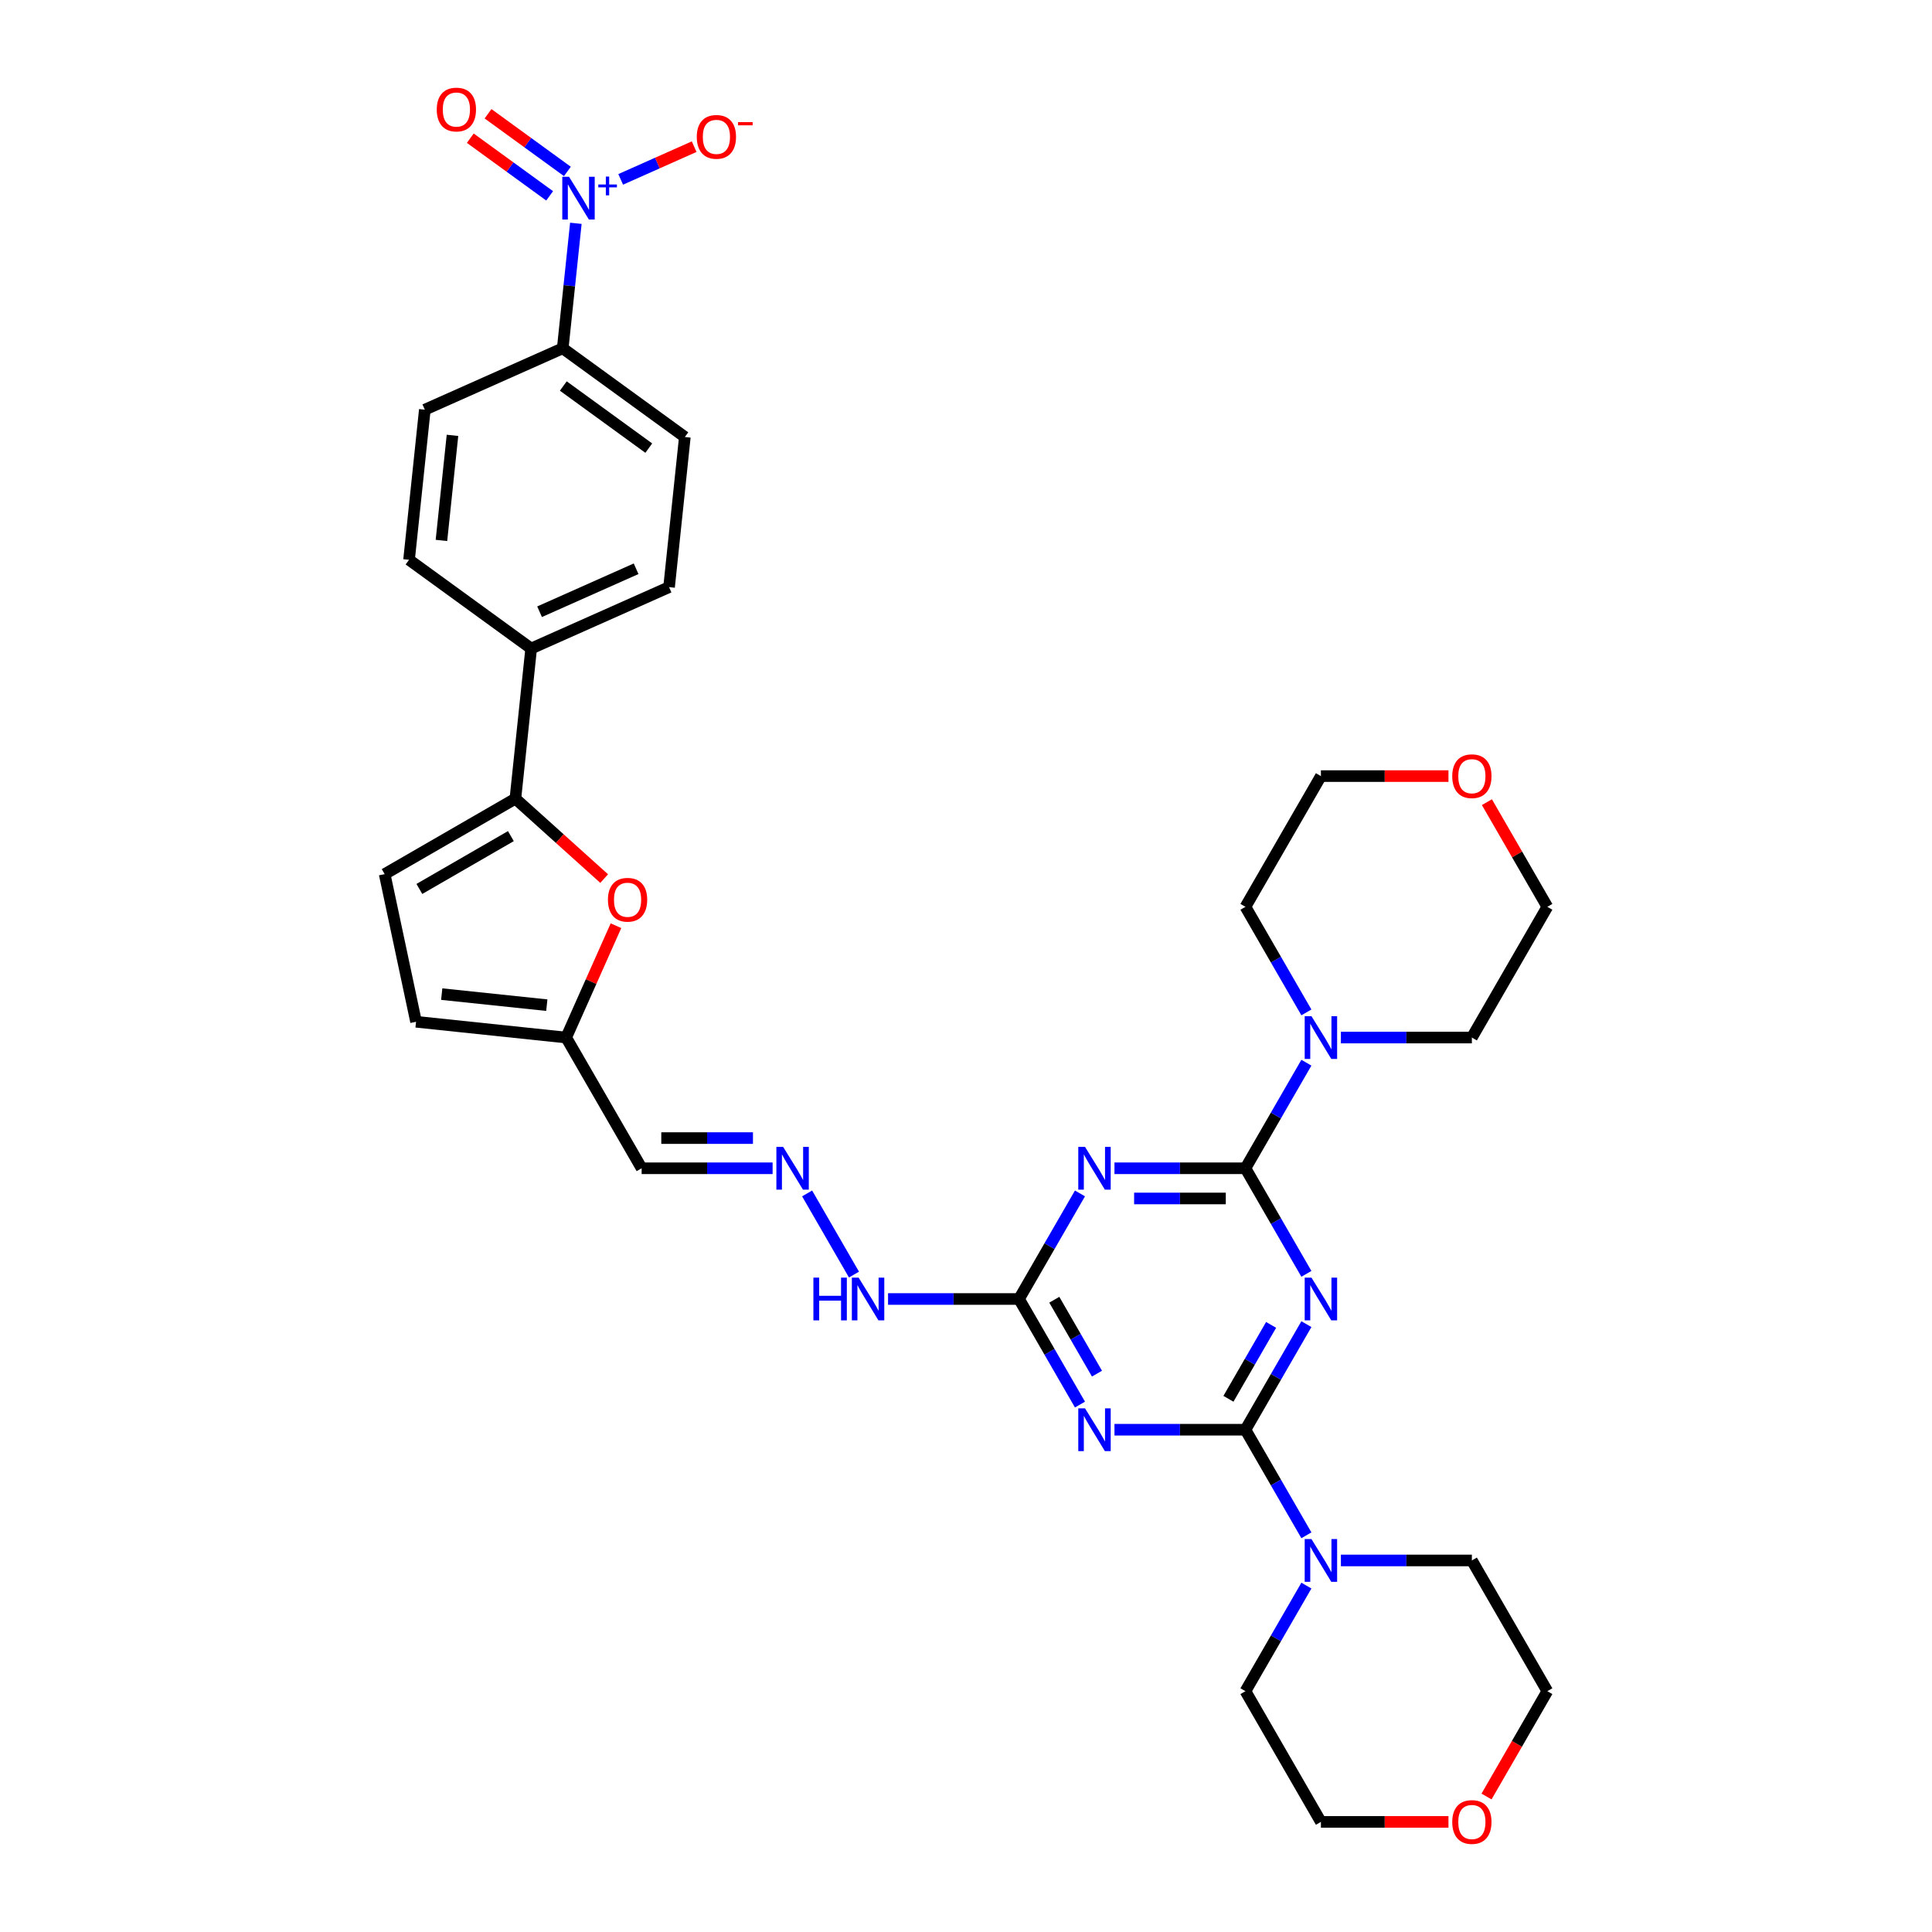 <?xml version='1.0' encoding='iso-8859-1'?>
<svg version='1.1' baseProfile='full'
              xmlns='http://www.w3.org/2000/svg'
                      xmlns:rdkit='http://www.rdkit.org/xml'
                      xmlns:xlink='http://www.w3.org/1999/xlink'
                  xml:space='preserve'
width='1000px' height='1000px' viewBox='0 0 1000 1000'>
<!-- END OF HEADER -->
<rect style='opacity:1.0;fill:#FFFFFF;stroke:none' width='1000' height='1000' x='0' y='0'> </rect>
<path class='bond-0' d='M 676.187,685.377 L 660.412,712.7' style='fill:none;fill-rule:evenodd;stroke:#0000FF;stroke-width:6px;stroke-linecap:butt;stroke-linejoin:miter;stroke-opacity:1' />
<path class='bond-0' d='M 660.412,712.7 L 644.637,740.024' style='fill:none;fill-rule:evenodd;stroke:#000000;stroke-width:6px;stroke-linecap:butt;stroke-linejoin:miter;stroke-opacity:1' />
<path class='bond-0' d='M 657.922,685.761 L 646.88,704.887' style='fill:none;fill-rule:evenodd;stroke:#0000FF;stroke-width:6px;stroke-linecap:butt;stroke-linejoin:miter;stroke-opacity:1' />
<path class='bond-0' d='M 646.88,704.887 L 635.837,724.014' style='fill:none;fill-rule:evenodd;stroke:#000000;stroke-width:6px;stroke-linecap:butt;stroke-linejoin:miter;stroke-opacity:1' />
<path class='bond-1' d='M 676.187,659.344 L 660.412,632.02' style='fill:none;fill-rule:evenodd;stroke:#0000FF;stroke-width:6px;stroke-linecap:butt;stroke-linejoin:miter;stroke-opacity:1' />
<path class='bond-1' d='M 660.412,632.02 L 644.637,604.697' style='fill:none;fill-rule:evenodd;stroke:#000000;stroke-width:6px;stroke-linecap:butt;stroke-linejoin:miter;stroke-opacity:1' />
<path class='bond-2' d='M 644.637,740.024 L 610.744,740.024' style='fill:none;fill-rule:evenodd;stroke:#000000;stroke-width:6px;stroke-linecap:butt;stroke-linejoin:miter;stroke-opacity:1' />
<path class='bond-2' d='M 610.744,740.024 L 576.851,740.024' style='fill:none;fill-rule:evenodd;stroke:#0000FF;stroke-width:6px;stroke-linecap:butt;stroke-linejoin:miter;stroke-opacity:1' />
<path class='bond-7' d='M 644.637,740.024 L 660.412,767.347' style='fill:none;fill-rule:evenodd;stroke:#000000;stroke-width:6px;stroke-linecap:butt;stroke-linejoin:miter;stroke-opacity:1' />
<path class='bond-7' d='M 660.412,767.347 L 676.187,794.67' style='fill:none;fill-rule:evenodd;stroke:#0000FF;stroke-width:6px;stroke-linecap:butt;stroke-linejoin:miter;stroke-opacity:1' />
<path class='bond-3' d='M 644.637,604.697 L 610.744,604.697' style='fill:none;fill-rule:evenodd;stroke:#000000;stroke-width:6px;stroke-linecap:butt;stroke-linejoin:miter;stroke-opacity:1' />
<path class='bond-3' d='M 610.744,604.697 L 576.851,604.697' style='fill:none;fill-rule:evenodd;stroke:#0000FF;stroke-width:6px;stroke-linecap:butt;stroke-linejoin:miter;stroke-opacity:1' />
<path class='bond-3' d='M 634.469,620.323 L 610.744,620.323' style='fill:none;fill-rule:evenodd;stroke:#000000;stroke-width:6px;stroke-linecap:butt;stroke-linejoin:miter;stroke-opacity:1' />
<path class='bond-3' d='M 610.744,620.323 L 587.019,620.323' style='fill:none;fill-rule:evenodd;stroke:#0000FF;stroke-width:6px;stroke-linecap:butt;stroke-linejoin:miter;stroke-opacity:1' />
<path class='bond-8' d='M 644.637,604.697 L 660.412,577.374' style='fill:none;fill-rule:evenodd;stroke:#000000;stroke-width:6px;stroke-linecap:butt;stroke-linejoin:miter;stroke-opacity:1' />
<path class='bond-8' d='M 660.412,577.374 L 676.187,550.05' style='fill:none;fill-rule:evenodd;stroke:#0000FF;stroke-width:6px;stroke-linecap:butt;stroke-linejoin:miter;stroke-opacity:1' />
<path class='bond-34' d='M 558.991,727.007 L 543.216,699.684' style='fill:none;fill-rule:evenodd;stroke:#0000FF;stroke-width:6px;stroke-linecap:butt;stroke-linejoin:miter;stroke-opacity:1' />
<path class='bond-34' d='M 543.216,699.684 L 527.441,672.36' style='fill:none;fill-rule:evenodd;stroke:#000000;stroke-width:6px;stroke-linecap:butt;stroke-linejoin:miter;stroke-opacity:1' />
<path class='bond-34' d='M 567.791,710.997 L 556.749,691.871' style='fill:none;fill-rule:evenodd;stroke:#0000FF;stroke-width:6px;stroke-linecap:butt;stroke-linejoin:miter;stroke-opacity:1' />
<path class='bond-34' d='M 556.749,691.871 L 545.706,672.744' style='fill:none;fill-rule:evenodd;stroke:#000000;stroke-width:6px;stroke-linecap:butt;stroke-linejoin:miter;stroke-opacity:1' />
<path class='bond-4' d='M 558.991,617.714 L 543.216,645.037' style='fill:none;fill-rule:evenodd;stroke:#0000FF;stroke-width:6px;stroke-linecap:butt;stroke-linejoin:miter;stroke-opacity:1' />
<path class='bond-4' d='M 543.216,645.037 L 527.441,672.36' style='fill:none;fill-rule:evenodd;stroke:#000000;stroke-width:6px;stroke-linecap:butt;stroke-linejoin:miter;stroke-opacity:1' />
<path class='bond-19' d='M 527.441,672.36 L 493.548,672.36' style='fill:none;fill-rule:evenodd;stroke:#000000;stroke-width:6px;stroke-linecap:butt;stroke-linejoin:miter;stroke-opacity:1' />
<path class='bond-19' d='M 493.548,672.36 L 459.655,672.36' style='fill:none;fill-rule:evenodd;stroke:#0000FF;stroke-width:6px;stroke-linecap:butt;stroke-linejoin:miter;stroke-opacity:1' />
<path class='bond-5' d='M 298.064,115.584 L 294.665,147.927' style='fill:none;fill-rule:evenodd;stroke:#0000FF;stroke-width:6px;stroke-linecap:butt;stroke-linejoin:miter;stroke-opacity:1' />
<path class='bond-5' d='M 294.665,147.927 L 291.265,180.27' style='fill:none;fill-rule:evenodd;stroke:#000000;stroke-width:6px;stroke-linecap:butt;stroke-linejoin:miter;stroke-opacity:1' />
<path class='bond-15' d='M 321.266,92.846 L 340.281,84.38' style='fill:none;fill-rule:evenodd;stroke:#0000FF;stroke-width:6px;stroke-linecap:butt;stroke-linejoin:miter;stroke-opacity:1' />
<path class='bond-15' d='M 340.281,84.38 L 359.295,75.914' style='fill:none;fill-rule:evenodd;stroke:#FF0000;stroke-width:6px;stroke-linecap:butt;stroke-linejoin:miter;stroke-opacity:1' />
<path class='bond-17' d='M 293.68,88.73 L 273.143,73.809' style='fill:none;fill-rule:evenodd;stroke:#0000FF;stroke-width:6px;stroke-linecap:butt;stroke-linejoin:miter;stroke-opacity:1' />
<path class='bond-17' d='M 273.143,73.809 L 252.606,58.888' style='fill:none;fill-rule:evenodd;stroke:#FF0000;stroke-width:6px;stroke-linecap:butt;stroke-linejoin:miter;stroke-opacity:1' />
<path class='bond-17' d='M 284.495,101.372 L 263.958,86.451' style='fill:none;fill-rule:evenodd;stroke:#0000FF;stroke-width:6px;stroke-linecap:butt;stroke-linejoin:miter;stroke-opacity:1' />
<path class='bond-17' d='M 263.958,86.451 L 243.421,71.53' style='fill:none;fill-rule:evenodd;stroke:#FF0000;stroke-width:6px;stroke-linecap:butt;stroke-linejoin:miter;stroke-opacity:1' />
<path class='bond-6' d='M 266.765,413.378 L 289.741,434.066' style='fill:none;fill-rule:evenodd;stroke:#000000;stroke-width:6px;stroke-linecap:butt;stroke-linejoin:miter;stroke-opacity:1' />
<path class='bond-6' d='M 289.741,434.066 L 312.717,454.754' style='fill:none;fill-rule:evenodd;stroke:#FF0000;stroke-width:6px;stroke-linecap:butt;stroke-linejoin:miter;stroke-opacity:1' />
<path class='bond-16' d='M 266.765,413.378 L 274.932,335.675' style='fill:none;fill-rule:evenodd;stroke:#000000;stroke-width:6px;stroke-linecap:butt;stroke-linejoin:miter;stroke-opacity:1' />
<path class='bond-37' d='M 266.765,413.378 L 199.101,452.444' style='fill:none;fill-rule:evenodd;stroke:#000000;stroke-width:6px;stroke-linecap:butt;stroke-linejoin:miter;stroke-opacity:1' />
<path class='bond-37' d='M 264.428,432.771 L 217.064,460.116' style='fill:none;fill-rule:evenodd;stroke:#000000;stroke-width:6px;stroke-linecap:butt;stroke-linejoin:miter;stroke-opacity:1' />
<path class='bond-26' d='M 694.047,807.687 L 727.94,807.687' style='fill:none;fill-rule:evenodd;stroke:#0000FF;stroke-width:6px;stroke-linecap:butt;stroke-linejoin:miter;stroke-opacity:1' />
<path class='bond-26' d='M 727.94,807.687 L 761.833,807.687' style='fill:none;fill-rule:evenodd;stroke:#000000;stroke-width:6px;stroke-linecap:butt;stroke-linejoin:miter;stroke-opacity:1' />
<path class='bond-27' d='M 676.187,820.703 L 660.412,848.027' style='fill:none;fill-rule:evenodd;stroke:#0000FF;stroke-width:6px;stroke-linecap:butt;stroke-linejoin:miter;stroke-opacity:1' />
<path class='bond-27' d='M 660.412,848.027 L 644.637,875.35' style='fill:none;fill-rule:evenodd;stroke:#000000;stroke-width:6px;stroke-linecap:butt;stroke-linejoin:miter;stroke-opacity:1' />
<path class='bond-28' d='M 676.187,524.017 L 660.412,496.694' style='fill:none;fill-rule:evenodd;stroke:#0000FF;stroke-width:6px;stroke-linecap:butt;stroke-linejoin:miter;stroke-opacity:1' />
<path class='bond-28' d='M 660.412,496.694 L 644.637,469.371' style='fill:none;fill-rule:evenodd;stroke:#000000;stroke-width:6px;stroke-linecap:butt;stroke-linejoin:miter;stroke-opacity:1' />
<path class='bond-29' d='M 694.047,537.034 L 727.94,537.034' style='fill:none;fill-rule:evenodd;stroke:#0000FF;stroke-width:6px;stroke-linecap:butt;stroke-linejoin:miter;stroke-opacity:1' />
<path class='bond-29' d='M 727.94,537.034 L 761.833,537.034' style='fill:none;fill-rule:evenodd;stroke:#000000;stroke-width:6px;stroke-linecap:butt;stroke-linejoin:miter;stroke-opacity:1' />
<path class='bond-9' d='M 318.823,479.143 L 305.936,508.089' style='fill:none;fill-rule:evenodd;stroke:#FF0000;stroke-width:6px;stroke-linecap:butt;stroke-linejoin:miter;stroke-opacity:1' />
<path class='bond-9' d='M 305.936,508.089 L 293.048,537.034' style='fill:none;fill-rule:evenodd;stroke:#000000;stroke-width:6px;stroke-linecap:butt;stroke-linejoin:miter;stroke-opacity:1' />
<path class='bond-10' d='M 199.101,452.444 L 215.346,528.867' style='fill:none;fill-rule:evenodd;stroke:#000000;stroke-width:6px;stroke-linecap:butt;stroke-linejoin:miter;stroke-opacity:1' />
<path class='bond-11' d='M 293.048,537.034 L 332.114,604.697' style='fill:none;fill-rule:evenodd;stroke:#000000;stroke-width:6px;stroke-linecap:butt;stroke-linejoin:miter;stroke-opacity:1' />
<path class='bond-14' d='M 293.048,537.034 L 215.346,528.867' style='fill:none;fill-rule:evenodd;stroke:#000000;stroke-width:6px;stroke-linecap:butt;stroke-linejoin:miter;stroke-opacity:1' />
<path class='bond-14' d='M 283.026,520.268 L 228.634,514.551' style='fill:none;fill-rule:evenodd;stroke:#000000;stroke-width:6px;stroke-linecap:butt;stroke-linejoin:miter;stroke-opacity:1' />
<path class='bond-12' d='M 291.265,180.27 L 354.474,226.194' style='fill:none;fill-rule:evenodd;stroke:#000000;stroke-width:6px;stroke-linecap:butt;stroke-linejoin:miter;stroke-opacity:1' />
<path class='bond-12' d='M 291.562,199.8 L 335.808,231.947' style='fill:none;fill-rule:evenodd;stroke:#000000;stroke-width:6px;stroke-linecap:butt;stroke-linejoin:miter;stroke-opacity:1' />
<path class='bond-38' d='M 291.265,180.27 L 219.889,212.048' style='fill:none;fill-rule:evenodd;stroke:#000000;stroke-width:6px;stroke-linecap:butt;stroke-linejoin:miter;stroke-opacity:1' />
<path class='bond-13' d='M 417.76,617.714 L 442.012,659.72' style='fill:none;fill-rule:evenodd;stroke:#0000FF;stroke-width:6px;stroke-linecap:butt;stroke-linejoin:miter;stroke-opacity:1' />
<path class='bond-18' d='M 399.9,604.697 L 366.007,604.697' style='fill:none;fill-rule:evenodd;stroke:#0000FF;stroke-width:6px;stroke-linecap:butt;stroke-linejoin:miter;stroke-opacity:1' />
<path class='bond-18' d='M 366.007,604.697 L 332.114,604.697' style='fill:none;fill-rule:evenodd;stroke:#000000;stroke-width:6px;stroke-linecap:butt;stroke-linejoin:miter;stroke-opacity:1' />
<path class='bond-18' d='M 389.732,589.071 L 366.007,589.071' style='fill:none;fill-rule:evenodd;stroke:#0000FF;stroke-width:6px;stroke-linecap:butt;stroke-linejoin:miter;stroke-opacity:1' />
<path class='bond-18' d='M 366.007,589.071 L 342.282,589.071' style='fill:none;fill-rule:evenodd;stroke:#000000;stroke-width:6px;stroke-linecap:butt;stroke-linejoin:miter;stroke-opacity:1' />
<path class='bond-22' d='M 274.932,335.675 L 211.722,289.751' style='fill:none;fill-rule:evenodd;stroke:#000000;stroke-width:6px;stroke-linecap:butt;stroke-linejoin:miter;stroke-opacity:1' />
<path class='bond-23' d='M 274.932,335.675 L 346.308,303.897' style='fill:none;fill-rule:evenodd;stroke:#000000;stroke-width:6px;stroke-linecap:butt;stroke-linejoin:miter;stroke-opacity:1' />
<path class='bond-23' d='M 279.282,316.633 L 329.245,294.388' style='fill:none;fill-rule:evenodd;stroke:#000000;stroke-width:6px;stroke-linecap:butt;stroke-linejoin:miter;stroke-opacity:1' />
<path class='bond-20' d='M 219.889,212.048 L 211.722,289.751' style='fill:none;fill-rule:evenodd;stroke:#000000;stroke-width:6px;stroke-linecap:butt;stroke-linejoin:miter;stroke-opacity:1' />
<path class='bond-20' d='M 234.205,225.337 L 228.488,279.729' style='fill:none;fill-rule:evenodd;stroke:#000000;stroke-width:6px;stroke-linecap:butt;stroke-linejoin:miter;stroke-opacity:1' />
<path class='bond-21' d='M 354.474,226.194 L 346.308,303.897' style='fill:none;fill-rule:evenodd;stroke:#000000;stroke-width:6px;stroke-linecap:butt;stroke-linejoin:miter;stroke-opacity:1' />
<path class='bond-24' d='M 769.619,415.193 L 785.259,442.282' style='fill:none;fill-rule:evenodd;stroke:#FF0000;stroke-width:6px;stroke-linecap:butt;stroke-linejoin:miter;stroke-opacity:1' />
<path class='bond-24' d='M 785.259,442.282 L 800.899,469.371' style='fill:none;fill-rule:evenodd;stroke:#000000;stroke-width:6px;stroke-linecap:butt;stroke-linejoin:miter;stroke-opacity:1' />
<path class='bond-35' d='M 749.723,401.707 L 716.713,401.707' style='fill:none;fill-rule:evenodd;stroke:#FF0000;stroke-width:6px;stroke-linecap:butt;stroke-linejoin:miter;stroke-opacity:1' />
<path class='bond-35' d='M 716.713,401.707 L 683.702,401.707' style='fill:none;fill-rule:evenodd;stroke:#000000;stroke-width:6px;stroke-linecap:butt;stroke-linejoin:miter;stroke-opacity:1' />
<path class='bond-25' d='M 749.723,943.013 L 716.713,943.013' style='fill:none;fill-rule:evenodd;stroke:#FF0000;stroke-width:6px;stroke-linecap:butt;stroke-linejoin:miter;stroke-opacity:1' />
<path class='bond-25' d='M 716.713,943.013 L 683.702,943.013' style='fill:none;fill-rule:evenodd;stroke:#000000;stroke-width:6px;stroke-linecap:butt;stroke-linejoin:miter;stroke-opacity:1' />
<path class='bond-36' d='M 769.421,929.872 L 785.16,902.611' style='fill:none;fill-rule:evenodd;stroke:#FF0000;stroke-width:6px;stroke-linecap:butt;stroke-linejoin:miter;stroke-opacity:1' />
<path class='bond-36' d='M 785.16,902.611 L 800.899,875.35' style='fill:none;fill-rule:evenodd;stroke:#000000;stroke-width:6px;stroke-linecap:butt;stroke-linejoin:miter;stroke-opacity:1' />
<path class='bond-32' d='M 761.833,807.687 L 800.899,875.35' style='fill:none;fill-rule:evenodd;stroke:#000000;stroke-width:6px;stroke-linecap:butt;stroke-linejoin:miter;stroke-opacity:1' />
<path class='bond-33' d='M 644.637,875.35 L 683.702,943.013' style='fill:none;fill-rule:evenodd;stroke:#000000;stroke-width:6px;stroke-linecap:butt;stroke-linejoin:miter;stroke-opacity:1' />
<path class='bond-30' d='M 644.637,469.371 L 683.702,401.707' style='fill:none;fill-rule:evenodd;stroke:#000000;stroke-width:6px;stroke-linecap:butt;stroke-linejoin:miter;stroke-opacity:1' />
<path class='bond-31' d='M 761.833,537.034 L 800.899,469.371' style='fill:none;fill-rule:evenodd;stroke:#000000;stroke-width:6px;stroke-linecap:butt;stroke-linejoin:miter;stroke-opacity:1' />
<path  class='atom-0' d='M 678.811 661.297
L 686.062 673.017
Q 686.781 674.173, 687.937 676.267
Q 689.093 678.361, 689.156 678.486
L 689.156 661.297
L 692.094 661.297
L 692.094 683.424
L 689.062 683.424
L 681.28 670.61
Q 680.374 669.11, 679.405 667.391
Q 678.468 665.672, 678.186 665.141
L 678.186 683.424
L 675.311 683.424
L 675.311 661.297
L 678.811 661.297
' fill='#0000FF'/>
<path  class='atom-3' d='M 561.615 728.96
L 568.866 740.68
Q 569.585 741.836, 570.741 743.93
Q 571.897 746.024, 571.96 746.149
L 571.96 728.96
L 574.897 728.96
L 574.897 751.087
L 571.866 751.087
L 564.084 738.273
Q 563.178 736.773, 562.209 735.054
Q 561.271 733.336, 560.99 732.804
L 560.99 751.087
L 558.115 751.087
L 558.115 728.96
L 561.615 728.96
' fill='#0000FF'/>
<path  class='atom-4' d='M 561.615 593.634
L 568.866 605.353
Q 569.585 606.51, 570.741 608.604
Q 571.897 610.698, 571.96 610.823
L 571.96 593.634
L 574.897 593.634
L 574.897 615.76
L 571.866 615.76
L 564.084 602.947
Q 563.178 601.447, 562.209 599.728
Q 561.271 598.009, 560.99 597.478
L 560.99 615.76
L 558.115 615.76
L 558.115 593.634
L 561.615 593.634
' fill='#0000FF'/>
<path  class='atom-6' d='M 294.541 91.504
L 301.792 103.223
Q 302.511 104.38, 303.667 106.474
Q 304.823 108.567, 304.886 108.692
L 304.886 91.504
L 307.823 91.504
L 307.823 113.63
L 304.792 113.63
L 297.01 100.817
Q 296.104 99.317, 295.135 97.598
Q 294.197 95.879, 293.916 95.348
L 293.916 113.63
L 291.041 113.63
L 291.041 91.504
L 294.541 91.504
' fill='#0000FF'/>
<path  class='atom-6' d='M 309.68 95.492
L 313.578 95.492
L 313.578 91.387
L 315.311 91.387
L 315.311 95.492
L 319.312 95.492
L 319.312 96.977
L 315.311 96.977
L 315.311 101.103
L 313.578 101.103
L 313.578 96.977
L 309.68 96.977
L 309.68 95.492
' fill='#0000FF'/>
<path  class='atom-8' d='M 678.811 796.624
L 686.062 808.343
Q 686.781 809.499, 687.937 811.593
Q 689.093 813.687, 689.156 813.812
L 689.156 796.624
L 692.094 796.624
L 692.094 818.75
L 689.062 818.75
L 681.28 805.937
Q 680.374 804.437, 679.405 802.718
Q 678.468 800.999, 678.186 800.468
L 678.186 818.75
L 675.311 818.75
L 675.311 796.624
L 678.811 796.624
' fill='#0000FF'/>
<path  class='atom-9' d='M 678.811 525.971
L 686.062 537.69
Q 686.781 538.846, 687.937 540.94
Q 689.093 543.034, 689.156 543.159
L 689.156 525.971
L 692.094 525.971
L 692.094 548.097
L 689.062 548.097
L 681.28 535.284
Q 680.374 533.784, 679.405 532.065
Q 678.468 530.346, 678.186 529.815
L 678.186 548.097
L 675.311 548.097
L 675.311 525.971
L 678.811 525.971
' fill='#0000FF'/>
<path  class='atom-10' d='M 314.67 465.72
Q 314.67 460.407, 317.295 457.438
Q 319.921 454.469, 324.827 454.469
Q 329.734 454.469, 332.359 457.438
Q 334.984 460.407, 334.984 465.72
Q 334.984 471.096, 332.328 474.158
Q 329.671 477.19, 324.827 477.19
Q 319.952 477.19, 317.295 474.158
Q 314.67 471.127, 314.67 465.72
M 324.827 474.69
Q 328.202 474.69, 330.015 472.44
Q 331.859 470.158, 331.859 465.72
Q 331.859 461.376, 330.015 459.189
Q 328.202 456.97, 324.827 456.97
Q 321.452 456.97, 319.608 459.157
Q 317.795 461.345, 317.795 465.72
Q 317.795 470.189, 319.608 472.44
Q 321.452 474.69, 324.827 474.69
' fill='#FF0000'/>
<path  class='atom-14' d='M 405.354 593.634
L 412.604 605.353
Q 413.323 606.51, 414.479 608.604
Q 415.636 610.698, 415.698 610.823
L 415.698 593.634
L 418.636 593.634
L 418.636 615.76
L 415.604 615.76
L 407.823 602.947
Q 406.916 601.447, 405.947 599.728
Q 405.01 598.009, 404.729 597.478
L 404.729 615.76
L 401.853 615.76
L 401.853 593.634
L 405.354 593.634
' fill='#0000FF'/>
<path  class='atom-16' d='M 360.651 70.851
Q 360.651 65.538, 363.276 62.569
Q 365.902 59.6, 370.808 59.6
Q 375.715 59.6, 378.34 62.569
Q 380.965 65.538, 380.965 70.851
Q 380.965 76.226, 378.309 79.289
Q 375.652 82.32, 370.808 82.32
Q 365.933 82.32, 363.276 79.289
Q 360.651 76.257, 360.651 70.851
M 370.808 79.82
Q 374.183 79.82, 375.996 77.57
Q 377.84 75.289, 377.84 70.851
Q 377.84 66.507, 375.996 64.319
Q 374.183 62.1, 370.808 62.1
Q 367.433 62.1, 365.589 64.288
Q 363.776 66.475, 363.776 70.851
Q 363.776 75.32, 365.589 77.57
Q 367.433 79.82, 370.808 79.82
' fill='#FF0000'/>
<path  class='atom-16' d='M 381.997 63.212
L 389.566 63.212
L 389.566 64.862
L 381.997 64.862
L 381.997 63.212
' fill='#FF0000'/>
<path  class='atom-18' d='M 226.066 56.705
Q 226.066 51.392, 228.691 48.423
Q 231.316 45.455, 236.223 45.455
Q 241.13 45.455, 243.755 48.423
Q 246.38 51.392, 246.38 56.705
Q 246.38 62.081, 243.724 65.144
Q 241.067 68.175, 236.223 68.175
Q 231.348 68.175, 228.691 65.144
Q 226.066 62.112, 226.066 56.705
M 236.223 65.675
Q 239.598 65.675, 241.411 63.425
Q 243.255 61.143, 243.255 56.705
Q 243.255 52.361, 241.411 50.174
Q 239.598 47.955, 236.223 47.955
Q 232.848 47.955, 231.004 50.142
Q 229.191 52.33, 229.191 56.705
Q 229.191 61.175, 231.004 63.425
Q 232.848 65.675, 236.223 65.675
' fill='#FF0000'/>
<path  class='atom-20' d='M 421.011 661.297
L 424.011 661.297
L 424.011 670.704
L 435.325 670.704
L 435.325 661.297
L 438.325 661.297
L 438.325 683.424
L 435.325 683.424
L 435.325 673.204
L 424.011 673.204
L 424.011 683.424
L 421.011 683.424
L 421.011 661.297
' fill='#0000FF'/>
<path  class='atom-20' d='M 444.419 661.297
L 451.67 673.017
Q 452.388 674.173, 453.545 676.267
Q 454.701 678.361, 454.764 678.486
L 454.764 661.297
L 457.701 661.297
L 457.701 683.424
L 454.67 683.424
L 446.888 670.61
Q 445.982 669.11, 445.013 667.391
Q 444.075 665.672, 443.794 665.141
L 443.794 683.424
L 440.919 683.424
L 440.919 661.297
L 444.419 661.297
' fill='#0000FF'/>
<path  class='atom-25' d='M 751.676 401.77
Q 751.676 396.457, 754.301 393.488
Q 756.927 390.519, 761.833 390.519
Q 766.74 390.519, 769.365 393.488
Q 771.99 396.457, 771.99 401.77
Q 771.99 407.145, 769.334 410.208
Q 766.677 413.239, 761.833 413.239
Q 756.958 413.239, 754.301 410.208
Q 751.676 407.177, 751.676 401.77
M 761.833 410.739
Q 765.208 410.739, 767.021 408.489
Q 768.865 406.208, 768.865 401.77
Q 768.865 397.426, 767.021 395.238
Q 765.208 393.019, 761.833 393.019
Q 758.458 393.019, 756.614 395.207
Q 754.801 397.395, 754.801 401.77
Q 754.801 406.239, 756.614 408.489
Q 758.458 410.739, 761.833 410.739
' fill='#FF0000'/>
<path  class='atom-26' d='M 751.676 943.076
Q 751.676 937.763, 754.301 934.794
Q 756.927 931.825, 761.833 931.825
Q 766.74 931.825, 769.365 934.794
Q 771.99 937.763, 771.99 943.076
Q 771.99 948.451, 769.334 951.514
Q 766.677 954.545, 761.833 954.545
Q 756.958 954.545, 754.301 951.514
Q 751.676 948.483, 751.676 943.076
M 761.833 952.045
Q 765.208 952.045, 767.021 949.795
Q 768.865 947.514, 768.865 943.076
Q 768.865 938.732, 767.021 936.544
Q 765.208 934.325, 761.833 934.325
Q 758.458 934.325, 756.614 936.513
Q 754.801 938.701, 754.801 943.076
Q 754.801 947.545, 756.614 949.795
Q 758.458 952.045, 761.833 952.045
' fill='#FF0000'/>
</svg>
